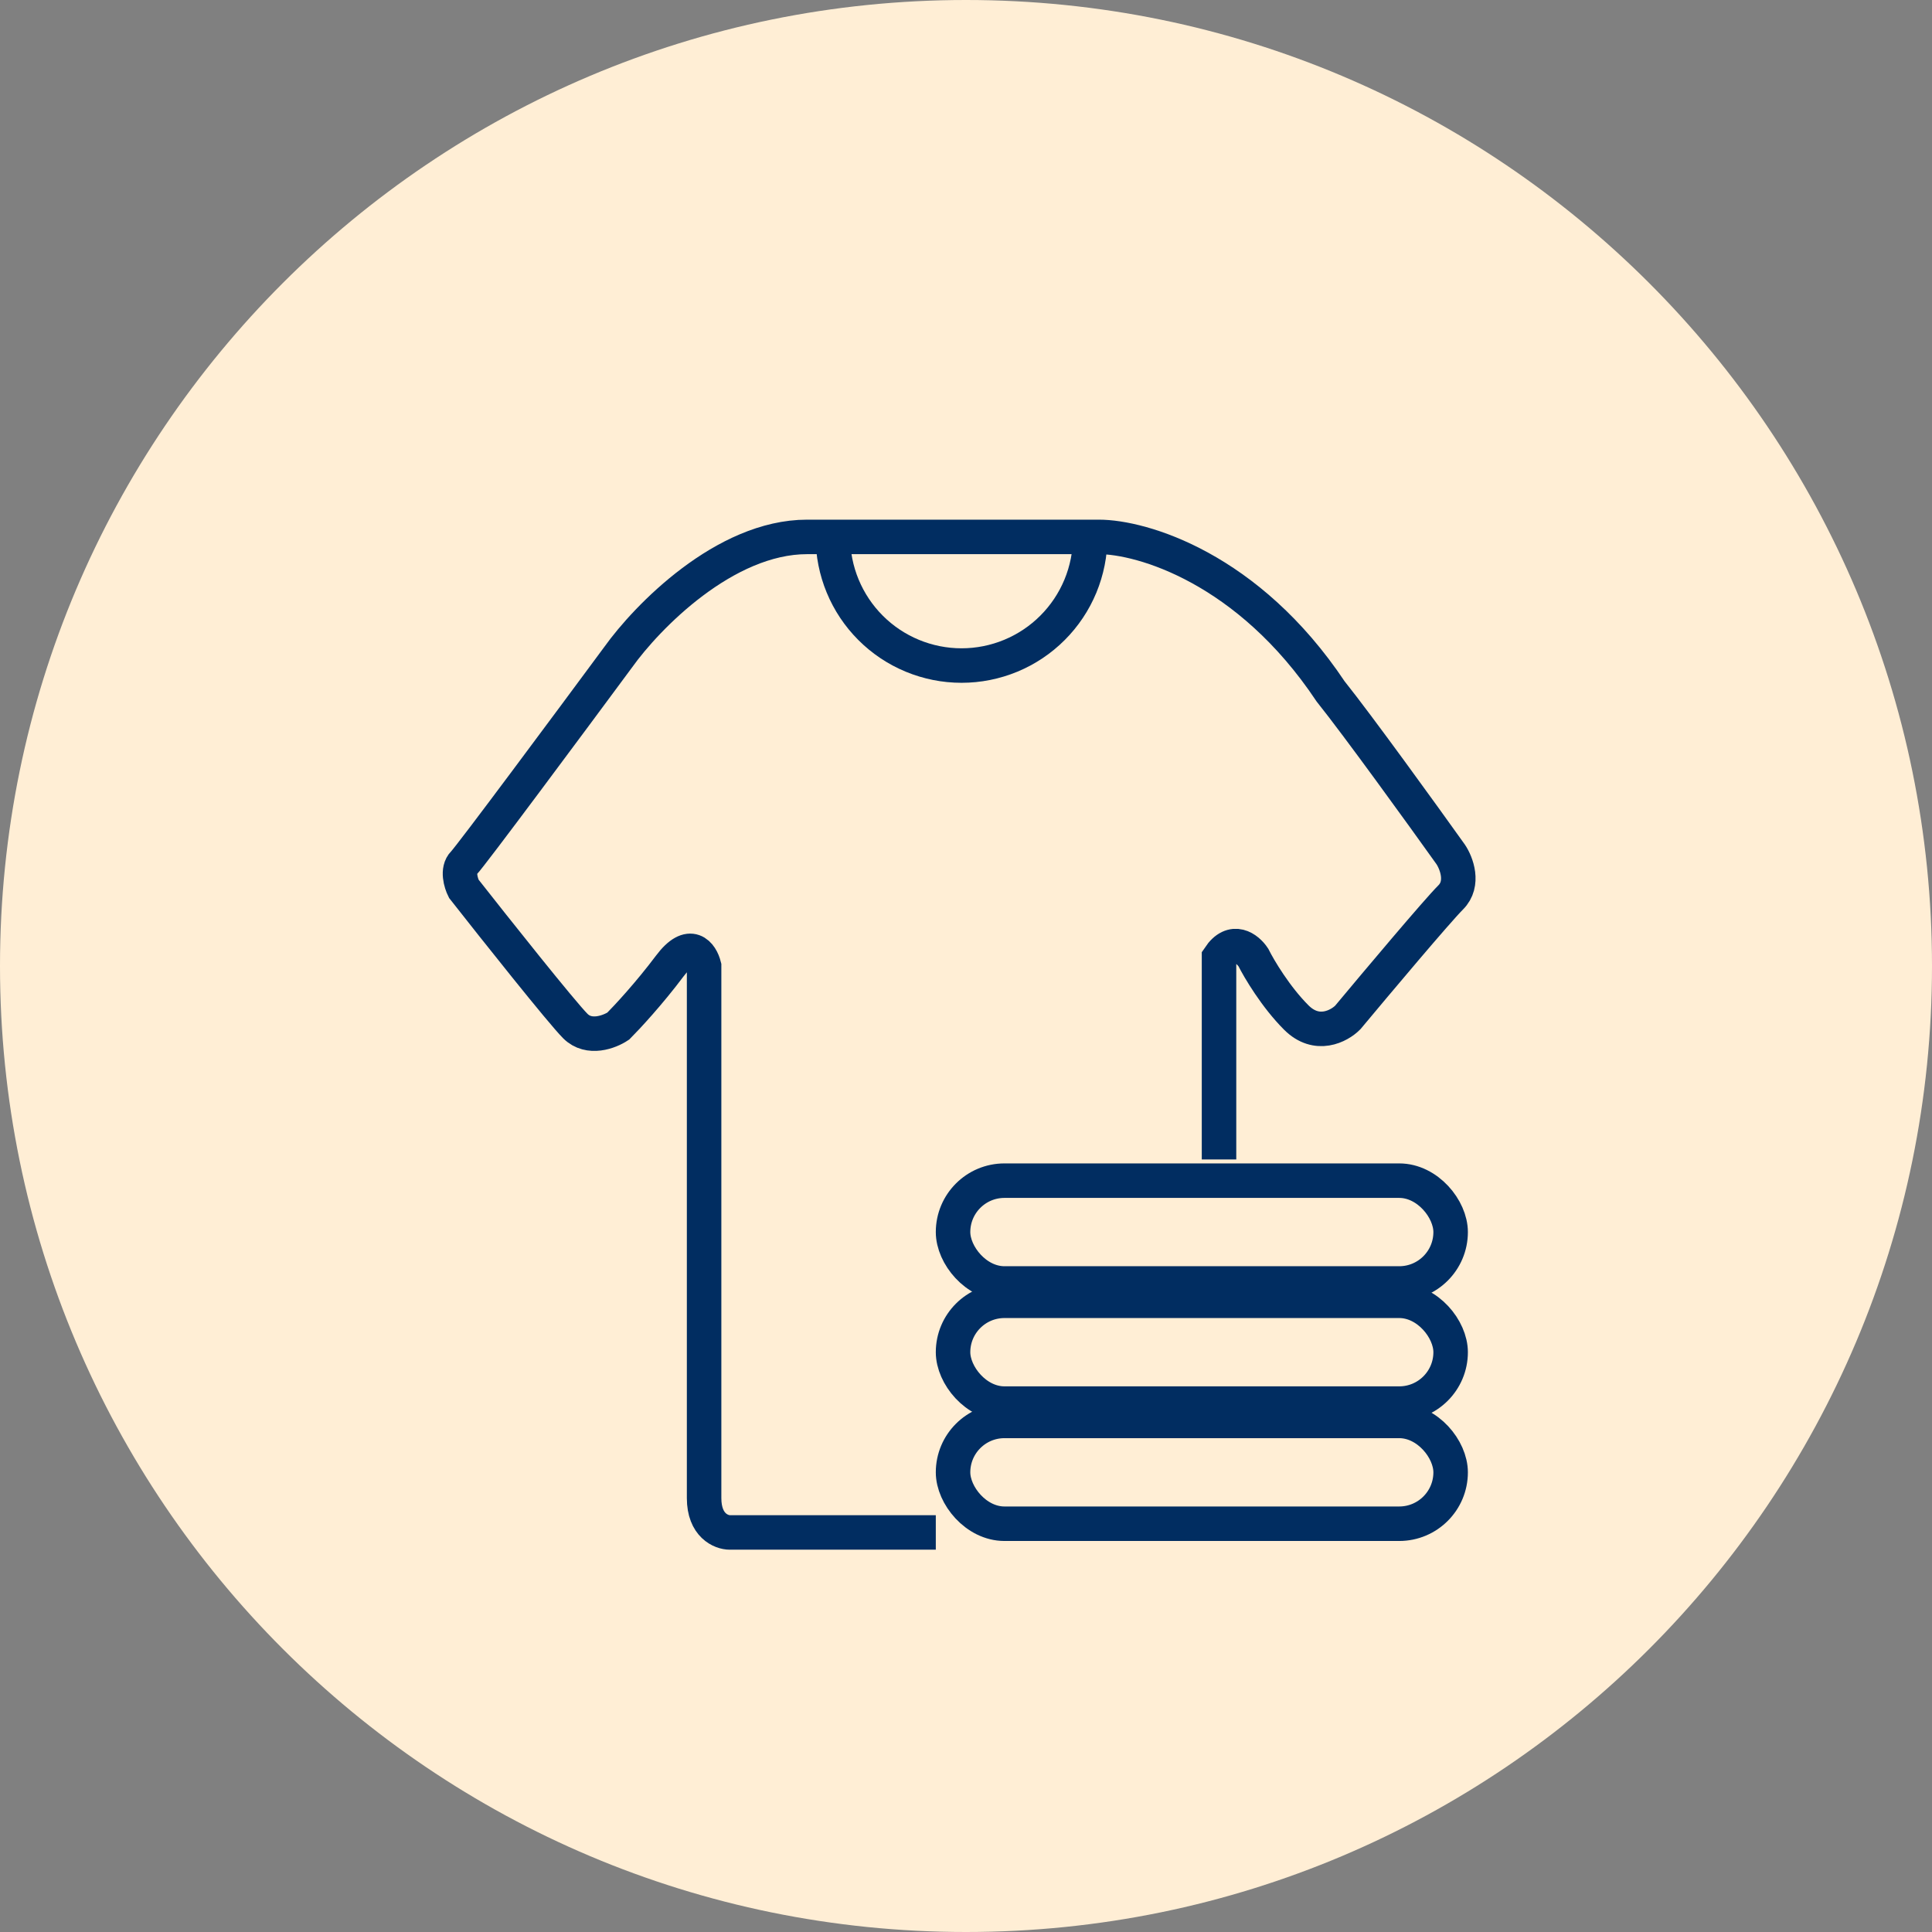 <svg width="84" height="84" viewBox="0 0 84 84" fill="none" xmlns="http://www.w3.org/2000/svg">
<rect x="0" y="0" width="84" height="84" fill="#808080" stroke="none"/>
<path d="M42 84C65.196 84 84 65.196 84 42C84 18.804 65.196 0 42 0C18.804 0 0 18.804 0 42C0 65.196 18.804 84 42 84Z" fill="#FFEED5"/>
<rect x="41.437" y="51.333" width="21.634" height="4.47" rx="2.235" stroke="#012D61" stroke-width="1.5"/>
<rect x="41.437" y="56.556" width="21.634" height="4.47" rx="2.235" stroke="#012D61" stroke-width="1.5"/>
<rect x="41.437" y="61.779" width="21.634" height="4.47" rx="2.235" stroke="#012D61" stroke-width="1.5"/>
<path d="M40.687 66.628C40.389 66.628 34.344 66.628 31.732 66.628C31.359 66.628 30.613 66.329 30.613 65.135C30.613 63.941 30.613 49.215 30.613 42.001C30.488 41.503 30.016 40.807 29.12 42.001C28.225 43.195 27.254 44.239 26.881 44.613C26.508 44.861 25.613 45.21 25.016 44.613C24.419 44.016 21.533 40.384 20.165 38.642C20.04 38.394 19.866 37.822 20.165 37.523C20.463 37.224 24.767 31.428 26.881 28.568C28.125 26.826 31.508 23.344 35.09 23.344C38.672 23.344 45.041 23.344 47.777 23.344C49.642 23.344 54.269 24.687 57.852 30.06C59.046 31.553 61.832 35.408 63.075 37.15C63.324 37.523 63.672 38.419 63.075 39.016C62.478 39.612 59.842 42.747 58.598 44.239C58.225 44.613 57.255 45.135 56.359 44.239C55.464 43.344 54.742 42.125 54.493 41.627C54.245 41.254 53.598 40.732 53.001 41.627C53.001 43.12 53.001 48.106 53.001 50.412" stroke="#012D61" stroke-width="1.5"/>
<path d="M47.4 23.343C47.4 24.078 47.255 24.805 46.974 25.484C46.693 26.162 46.281 26.779 45.761 27.298C45.242 27.818 44.625 28.23 43.947 28.511C43.268 28.792 42.541 28.937 41.806 28.937C41.072 28.937 40.344 28.792 39.666 28.511C38.987 28.23 38.37 27.818 37.851 27.298C37.332 26.779 36.92 26.162 36.639 25.484C36.358 24.805 36.213 24.078 36.213 23.343" stroke="#012D61" stroke-width="1.5"/>
</svg>
